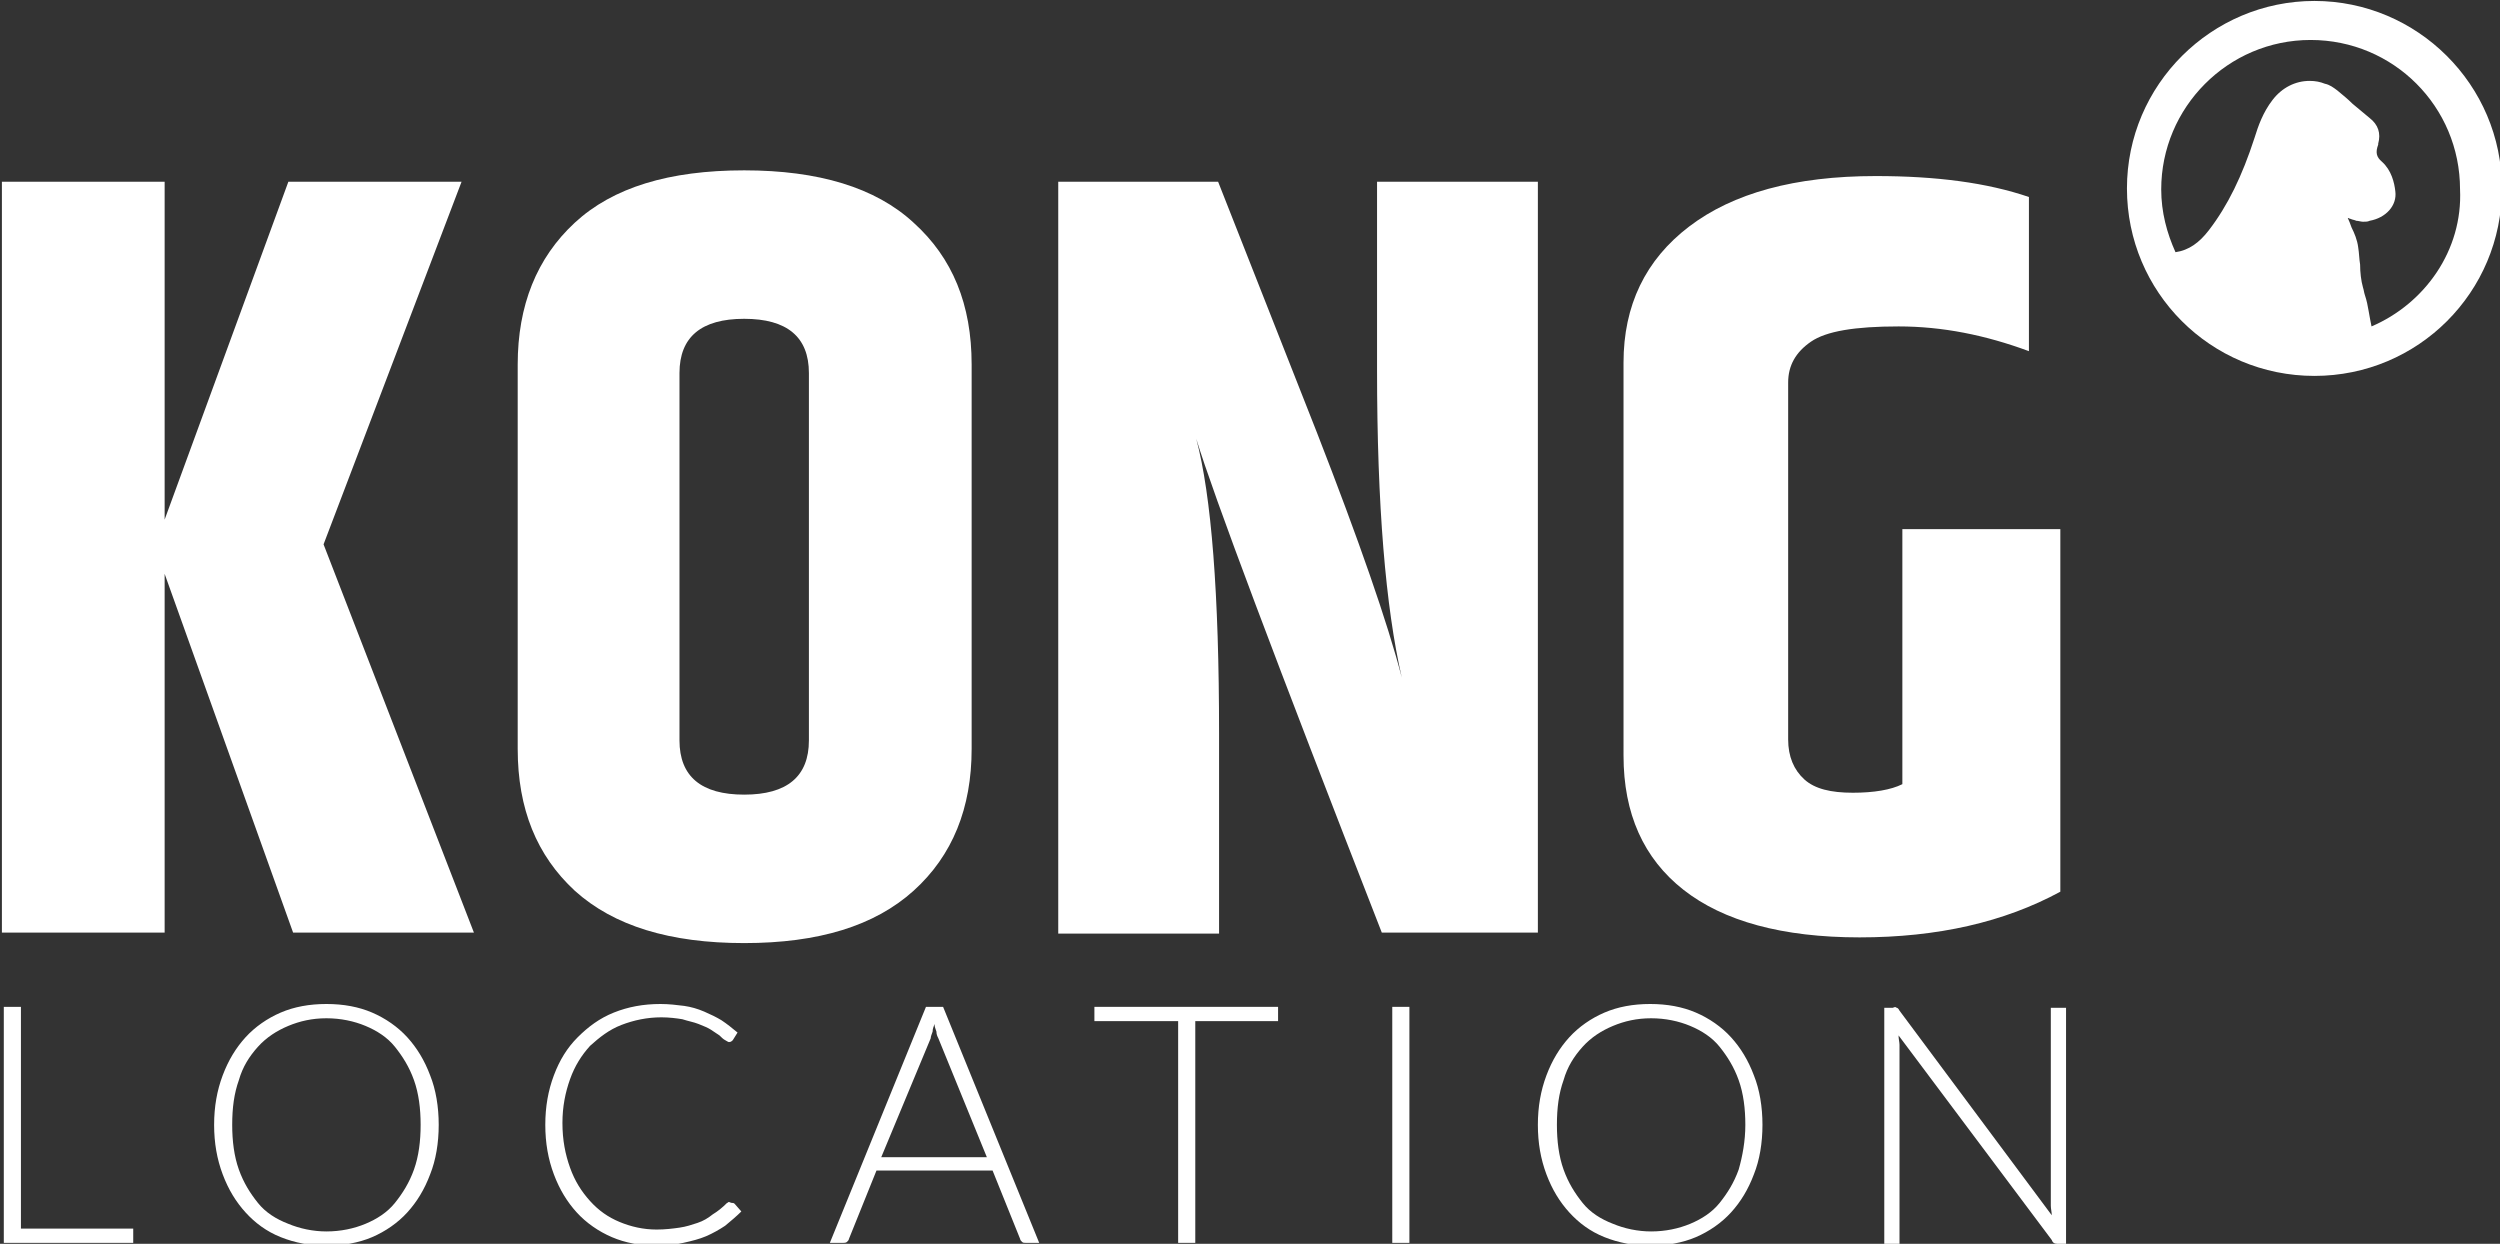 <?xml version="1.0" encoding="utf-8"?>
<!-- Generator: Adobe Illustrator 25.2.1, SVG Export Plug-In . SVG Version: 6.00 Build 0)  -->
<svg version="1.1" id="Layer_1" xmlns="http://www.w3.org/2000/svg" xmlns:xlink="http://www.w3.org/1999/xlink" x="0px" y="0px"
	 viewBox="0 0 262.7 130.7" style="enable-background:new 0 0 262.7 130.7;" xml:space="preserve">
<rect x="0" y="0" width="262.7" height="130.7" fill="#333333" stroke="none"/>
<style type="text/css">
	.st0{fill:#FFFFFF;}
</style>
<path class="st0" d="M243.2,0.1c-10.8,0-19.7,8.8-19.7,19.7s8.8,19.7,19.7,19.7s19.7-8.8,19.7-19.7S254,0.1,243.2,0.1z M249.2,34.3
	c-0.1-0.5-0.2-1-0.3-1.6s-0.2-1.1-0.4-1.7c-0.1-0.3-0.1-0.5-0.2-0.8l0,0l0,0c-0.2-0.7-0.3-1.6-0.3-2.4c-0.1-0.6-0.1-1.2-0.2-1.8
	c-0.1-0.8-0.4-1.5-0.7-2.1c-0.1-0.3-0.3-0.8-0.4-1c0.1,0,0.2,0.1,0.3,0.1c0.2,0.1,0.4,0.1,0.6,0.2c0.2,0,0.5,0.1,0.7,0.1
	c0.3,0,0.5,0,0.7-0.1l0,0c1.7-0.3,2.9-1.6,2.7-3.1c-0.1-0.9-0.4-2.2-1.4-3.1c-0.6-0.5-0.7-1-0.4-1.8v-0.1c0.3-1.1,0-2-0.9-2.7
	c-0.6-0.5-1.2-1-1.8-1.5c-0.5-0.5-1-0.9-1.6-1.4c-0.4-0.3-0.8-0.6-1.3-0.7c-0.5-0.2-1-0.3-1.6-0.3c-1.5,0-2.9,0.7-3.9,2
	s-1.5,2.7-1.9,4c-1.3,4-2.8,7.1-4.8,9.7c-1,1.3-2.1,2.1-3.5,2.3c-0.9-2-1.5-4.2-1.5-6.6c0-8.6,7-15.7,15.7-15.7s15.7,7,15.7,15.7
	C258.8,26.3,254.8,31.9,249.2,34.3z"/>
<g>
	<path class="st0" d="M17.3,98H0.2V19.1h17.1v35.5l13-35.5h18.2L34,57.2L49.8,98h-19L17.3,60.3V98z"/>
	<path class="st0" d="M54.4,38.3c0-6.2,2-11.2,6-14.9s9.9-5.5,17.8-5.5c7.8,0,13.8,1.8,17.8,5.5c4.1,3.7,6.1,8.6,6.1,14.9v40.4
		c0,6.2-2,11.2-6.1,14.9c-4.1,3.7-10,5.5-17.8,5.5s-13.7-1.8-17.8-5.5c-4-3.7-6-8.6-6-14.9C54.4,78.7,54.4,38.3,54.4,38.3z M85,39.2
		c0-3.8-2.3-5.7-6.8-5.7s-6.8,1.9-6.8,5.7v38.6c0,3.8,2.3,5.7,6.8,5.7s6.8-1.9,6.8-5.7V39.2z"/>
	<path class="st0" d="M144.7,19.1h16.9V98h-16.4c-11.2-28.7-17.7-46-19.5-51.9c1.6,6,2.4,16.3,2.4,31v21h-16.9v-79H128l10.4,26.4
		c4.4,11.3,7.4,19.9,8.9,25.7c-1.7-7.4-2.6-18.1-2.6-32.3L144.7,19.1L144.7,19.1z"/>
	<path class="st0" d="M170.6,38.1c0-6,2.3-10.8,6.9-14.3c4.6-3.5,11.1-5.3,19.6-5.3c6.4,0,11.7,0.7,16.1,2.2v16.2
		c-4.6-1.7-9.1-2.6-13.7-2.6c-4.6,0-7.6,0.5-9.2,1.6c-1.6,1.1-2.4,2.5-2.4,4.3v37.5c0,1.8,0.6,3.2,1.7,4.2c1.1,1,2.8,1.4,5.1,1.4
		c2.2,0,4-0.3,5.2-0.9V55.6h16.6v38.1c-5.9,3.2-12.9,4.8-21.1,4.8c-8.1,0-14.3-1.7-18.5-5s-6.3-8-6.3-14.1L170.6,38.1L170.6,38.1z"
		/>
</g>
<g>
	<path class="st0" d="M2.2,129.1H14v1.5H0.4v-24.8h1.8V129.1z"/>
	<path class="st0" d="M46.1,118.2c0,1.9-0.3,3.7-0.9,5.2c-0.6,1.6-1.4,2.9-2.4,4c-1,1.1-2.3,2-3.7,2.6s-3.1,0.9-4.8,0.9
		s-3.3-0.3-4.8-0.9s-2.7-1.5-3.7-2.6s-1.8-2.4-2.4-4s-0.9-3.3-0.9-5.2c0-1.9,0.3-3.6,0.9-5.2s1.4-2.9,2.4-4s2.3-2,3.7-2.6
		c1.4-0.6,3-0.9,4.8-0.9s3.4,0.3,4.8,0.9c1.4,0.6,2.7,1.5,3.7,2.6s1.8,2.4,2.4,4C45.8,114.5,46.1,116.3,46.1,118.2z M44.2,118.2
		c0-1.7-0.2-3.3-0.7-4.7c-0.5-1.4-1.2-2.5-2-3.5s-1.9-1.7-3.1-2.2c-1.2-0.5-2.6-0.8-4.1-0.8s-2.8,0.3-4,0.8S28,109,27.1,110
		s-1.6,2.1-2,3.5c-0.5,1.4-0.7,2.9-0.7,4.7c0,1.7,0.2,3.3,0.7,4.7c0.5,1.4,1.2,2.5,2,3.5s1.9,1.7,3.2,2.2c1.2,0.5,2.6,0.8,4,0.8
		c1.5,0,2.9-0.3,4.1-0.8c1.2-0.5,2.3-1.2,3.1-2.2s1.5-2.1,2-3.5C44,121.5,44.2,119.9,44.2,118.2z"/>
	<path class="st0" d="M76.9,126.4c0.1,0,0.2,0,0.3,0.1l0.7,0.8c-0.5,0.5-1.1,1-1.7,1.5c-0.6,0.4-1.3,0.8-2,1.1s-1.5,0.5-2.4,0.7
		s-1.8,0.3-2.8,0.3c-1.7,0-3.3-0.3-4.7-0.9s-2.7-1.5-3.7-2.6s-1.8-2.4-2.4-4c-0.6-1.6-0.9-3.3-0.9-5.2c0-1.9,0.3-3.6,0.9-5.2
		c0.6-1.6,1.4-2.9,2.5-4s2.3-2,3.8-2.6s3.1-0.9,4.9-0.9c0.9,0,1.7,0.1,2.5,0.2c0.7,0.1,1.4,0.3,2.1,0.6s1.3,0.6,1.8,0.9
		c0.6,0.4,1.1,0.8,1.7,1.3l-0.5,0.8c-0.1,0.1-0.2,0.2-0.4,0.2c-0.1,0-0.2-0.1-0.4-0.2c-0.2-0.1-0.4-0.3-0.6-0.5
		c-0.3-0.2-0.6-0.4-0.9-0.6s-0.8-0.4-1.3-0.6s-1.1-0.3-1.7-0.5c-0.6-0.1-1.4-0.2-2.2-0.2c-1.5,0-2.9,0.3-4.2,0.8
		c-1.3,0.5-2.3,1.3-3.3,2.2c-0.9,1-1.6,2.1-2.1,3.5s-0.8,2.9-0.8,4.6c0,1.8,0.3,3.3,0.8,4.7s1.2,2.5,2.1,3.5s1.9,1.7,3.1,2.2
		c1.2,0.5,2.5,0.8,3.9,0.8c0.9,0,1.7-0.1,2.4-0.2c0.7-0.1,1.3-0.3,1.9-0.5s1.1-0.5,1.6-0.9c0.5-0.3,1-0.7,1.5-1.2
		c0.1,0,0.1-0.1,0.2-0.1C76.8,126.4,76.9,126.4,76.9,126.4z"/>
	<path class="st0" d="M109.2,130.6h-1.4c-0.2,0-0.3,0-0.4-0.1s-0.2-0.2-0.2-0.3l-2.9-7.2H92.1l-2.9,7.2c0,0.1-0.1,0.2-0.2,0.3
		s-0.3,0.1-0.4,0.1h-1.4l10.1-24.8h1.8L109.2,130.6z M92.6,121.6h11.1l-5.1-12.5c-0.1-0.2-0.2-0.4-0.2-0.7c-0.1-0.3-0.2-0.5-0.2-0.8
		c-0.1,0.3-0.2,0.5-0.2,0.8c-0.1,0.3-0.2,0.5-0.2,0.7L92.6,121.6z"/>
	<path class="st0" d="M134.3,105.8v1.5h-8.7v23.3h-1.8v-23.3H115v-1.5H134.3z"/>
	<path class="st0" d="M148.1,130.6h-1.8v-24.8h1.8V130.6z"/>
	<path class="st0" d="M185.2,118.2c0,1.9-0.3,3.7-0.9,5.2c-0.6,1.6-1.4,2.9-2.4,4c-1,1.1-2.3,2-3.7,2.6s-3.1,0.9-4.8,0.9
		s-3.3-0.3-4.8-0.9s-2.7-1.5-3.7-2.6s-1.8-2.4-2.4-4c-0.6-1.6-0.9-3.3-0.9-5.2c0-1.9,0.3-3.6,0.9-5.2c0.6-1.6,1.4-2.9,2.4-4
		s2.3-2,3.7-2.6s3-0.9,4.8-0.9s3.4,0.3,4.8,0.9c1.4,0.6,2.7,1.5,3.7,2.6s1.8,2.4,2.4,4C184.9,114.5,185.2,116.3,185.2,118.2z
		 M183.4,118.2c0-1.7-0.2-3.3-0.7-4.7c-0.5-1.4-1.2-2.5-2-3.5s-1.9-1.7-3.1-2.2c-1.2-0.5-2.6-0.8-4.1-0.8s-2.8,0.3-4,0.8
		s-2.3,1.2-3.2,2.2s-1.6,2.1-2,3.5c-0.5,1.4-0.7,2.9-0.7,4.7c0,1.7,0.2,3.3,0.7,4.7c0.5,1.4,1.2,2.5,2,3.5s1.9,1.7,3.2,2.2
		c1.2,0.5,2.6,0.8,4,0.8c1.5,0,2.9-0.3,4.1-0.8s2.3-1.2,3.1-2.2s1.5-2.1,2-3.5C183.1,121.5,183.4,119.9,183.4,118.2z"/>
	<path class="st0" d="M199.3,105.9c0.1,0,0.2,0.1,0.3,0.3l16,21.5c0-0.3-0.1-0.7-0.1-1v-20.8h1.6v24.8h-0.9c-0.3,0-0.5-0.1-0.6-0.4
		l-16.1-21.5c0,0.4,0.1,0.7,0.1,1v20.9H198v-24.8h0.9C199.1,105.8,199.2,105.8,199.3,105.9z"/>
</g>
</svg>
